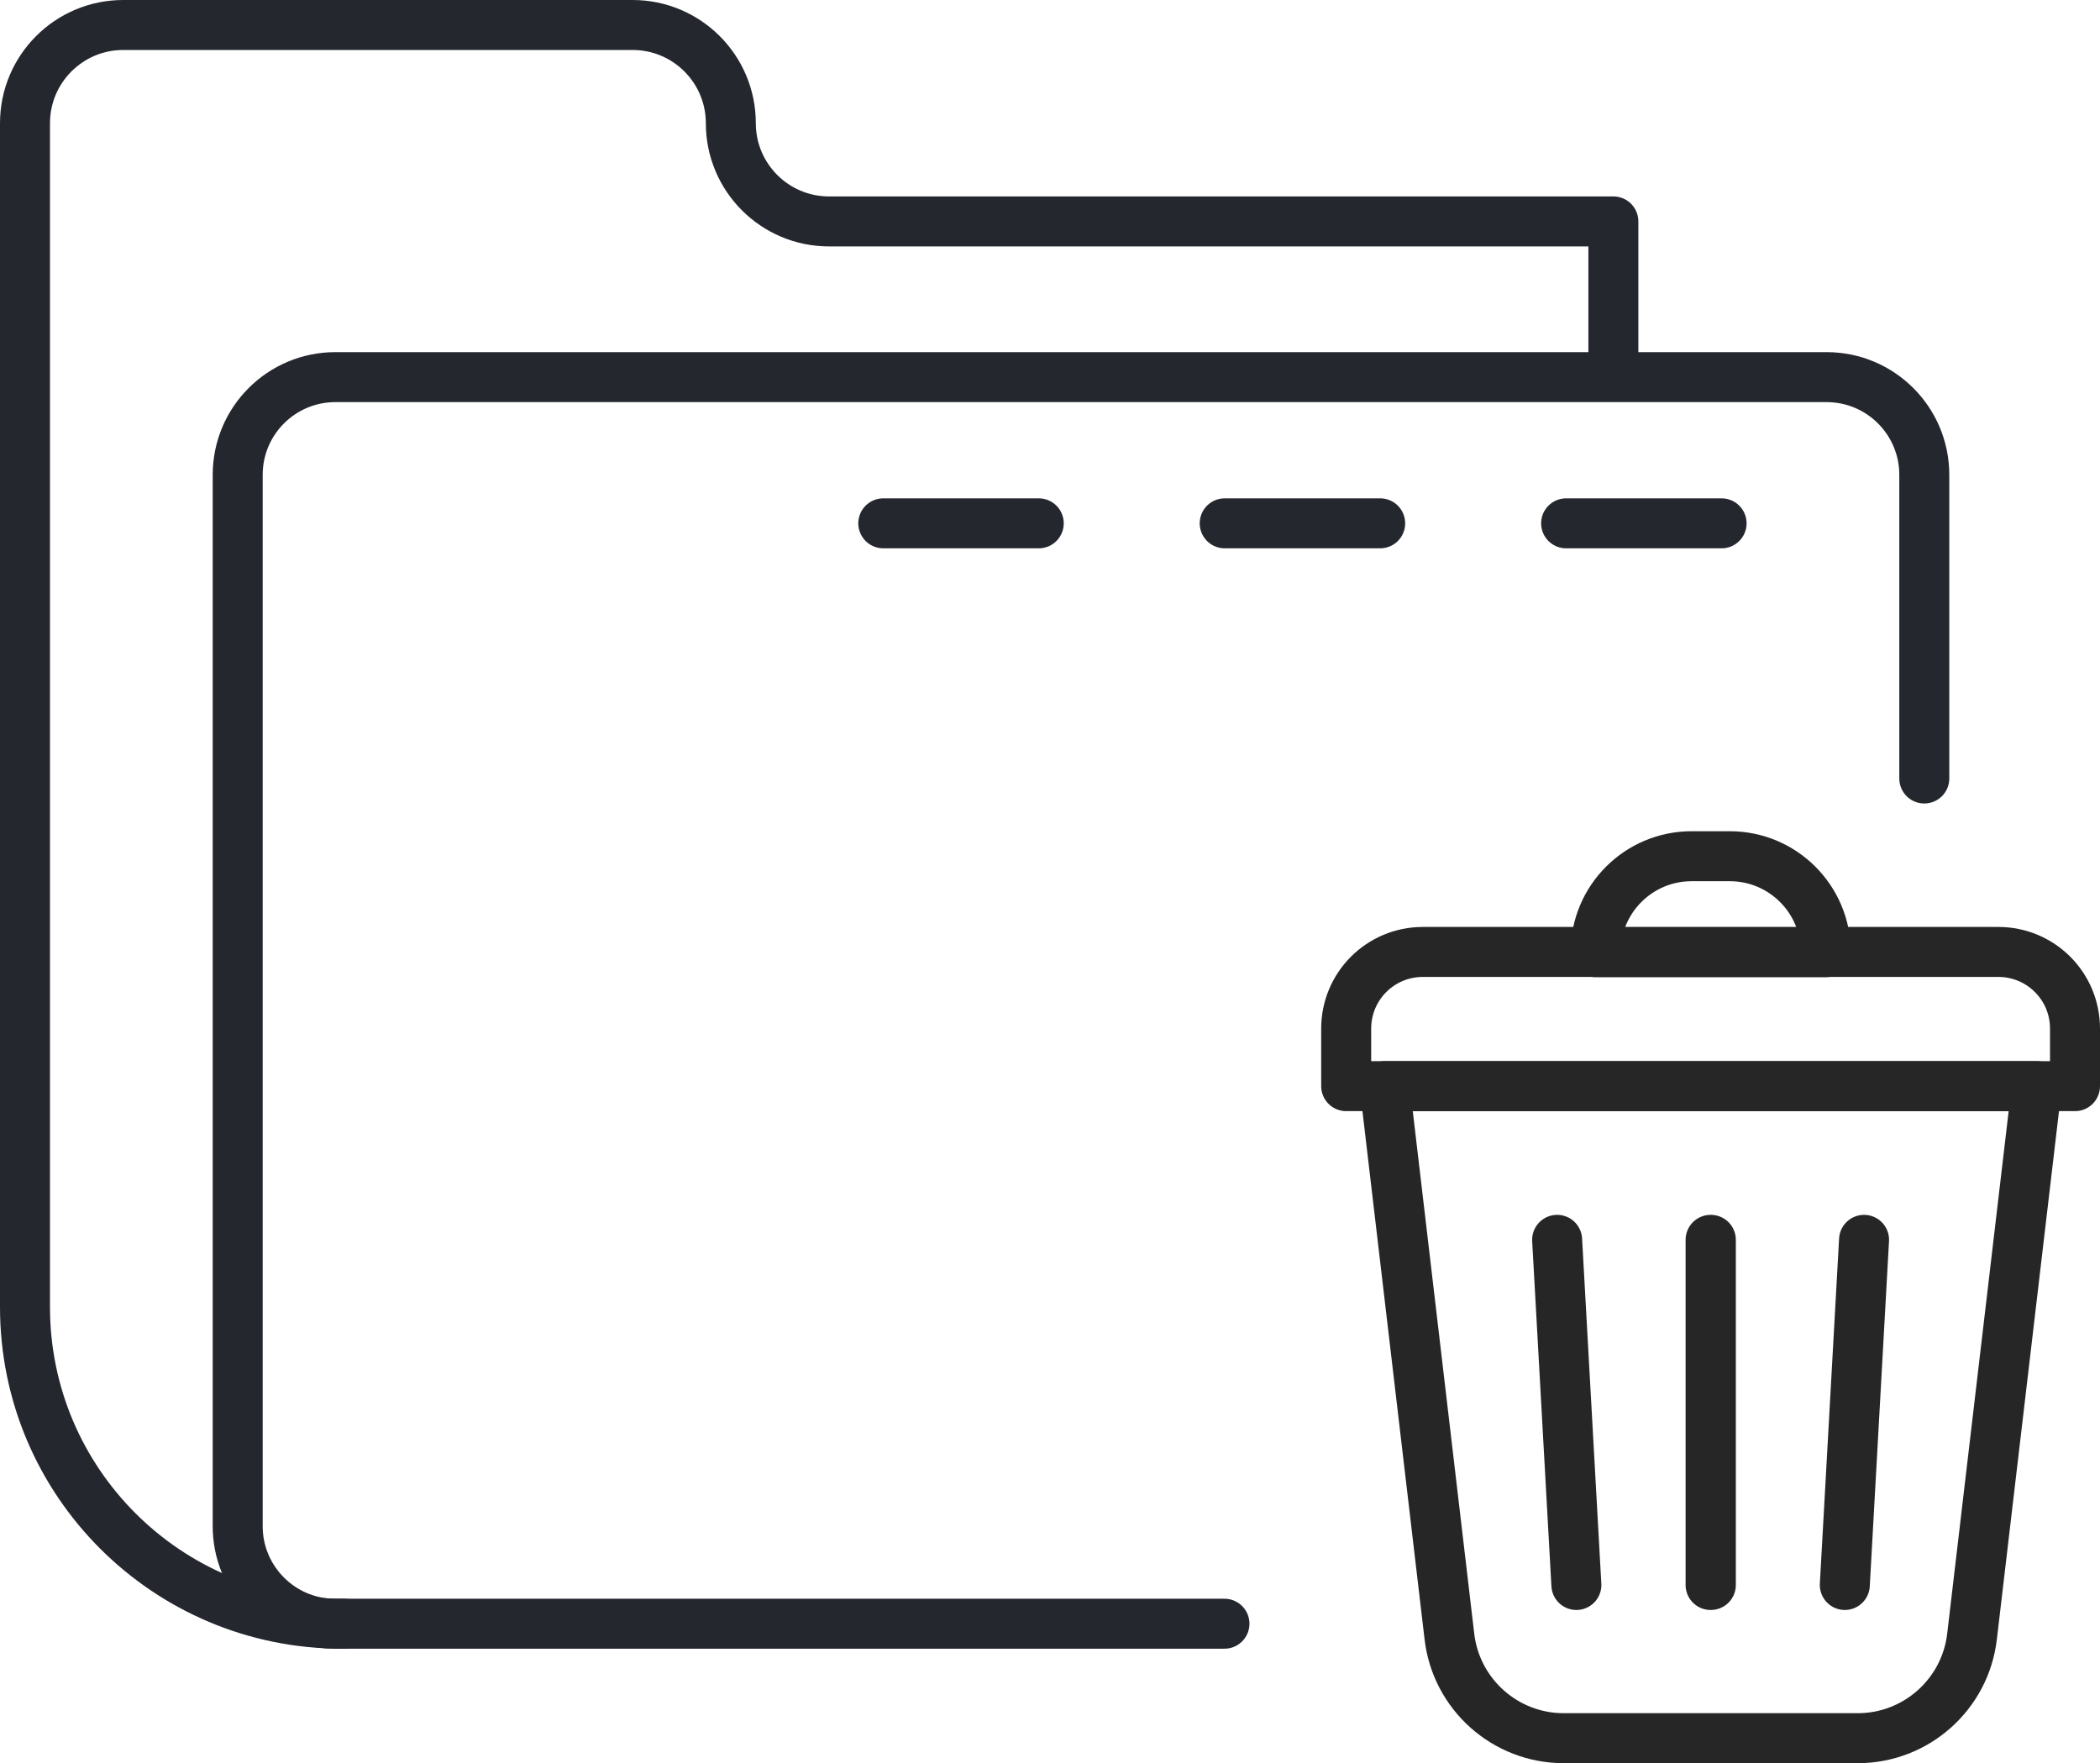 <?xml version="1.0" encoding="UTF-8"?>
<svg id="Layer_2" data-name="Layer 2" xmlns="http://www.w3.org/2000/svg" viewBox="0 0 84.02 70.55">
  <defs>
    <style>
      .cls-1 {
        stroke: #25272f;
      }

      .cls-1, .cls-2 {
        fill: none;
        stroke-linecap: round;
        stroke-linejoin: round;
        stroke-width: 2px;
      }

      .cls-2 {
        stroke: #262626;
      }
    </style>
  </defs>
  <g id="Layer_1-2" data-name="Layer 1">
    <g>
      <g id="_33-Garbage-Bin" data-name="33-Garbage-Bin">
        <path class="cls-2" d="m74.32,69.55h-11.76c-2.33,0-4.3-1.75-4.57-4.07l-2.59-22.02h26.09l-2.59,22.02c-.27,2.32-2.24,4.07-4.57,4.07Z"/>
        <path class="cls-2" d="m83.02,43.46h-29.16v-2.3c0-1.7,1.37-3.07,3.07-3.07h23.02c1.7,0,3.07,1.37,3.07,3.07v2.3Z"/>
        <path class="cls-2" d="m67.68,34.26h1.53c2.12,0,3.84,1.72,3.84,3.84h-9.21c0-2.12,1.72-3.84,3.84-3.84Z"/>
        <g>
          <path class="cls-2" d="m68.44,63.42s0,0,0,0v-13.81s.01,0,.01,0v13.81s0,0,0,0Z"/>
          <path class="cls-2" d="m63.07,63.42s0,0,0,0l-.77-13.81s0,0,0,0h0s0,0,0,0l.77,13.81s0,0,0,0h0Z"/>
          <path class="cls-2" d="m73.81,63.42h0s0,0,0,0l.77-13.81s0,0,0,0h0s0,0,0,0l-.77,13.81s0,0,0,0Z"/>
        </g>
      </g>
      <g>
        <path class="cls-1" d="m76.99,31.15v-12.15c0-2.16-1.75-3.91-3.91-3.91H13.42c-2.16,0-3.91,1.75-3.91,3.91v42.07c0,2.05,1.59,3.74,3.6,3.89h.01c.1,0,.19.01.29.01h35.58"/>
        <path class="cls-1" d="m13.76,64.97h-.08c-7,0-12.68-5.67-12.68-12.67V4.93c0-2.17,1.76-3.93,3.93-3.93h20.38c2.17,0,3.93,1.76,3.93,3.93h0c0,2.17,1.76,3.93,3.93,3.93h31.38v5.83"/>
        <g>
          <line class="cls-1" x1="35.34" y1="20.94" x2="41.56" y2="20.94"/>
          <line class="cls-1" x1="49" y1="20.94" x2="55.22" y2="20.94"/>
          <line class="cls-1" x1="62.66" y1="20.94" x2="68.88" y2="20.94"/>
        </g>
      </g>
    </g>
  </g>
</svg>